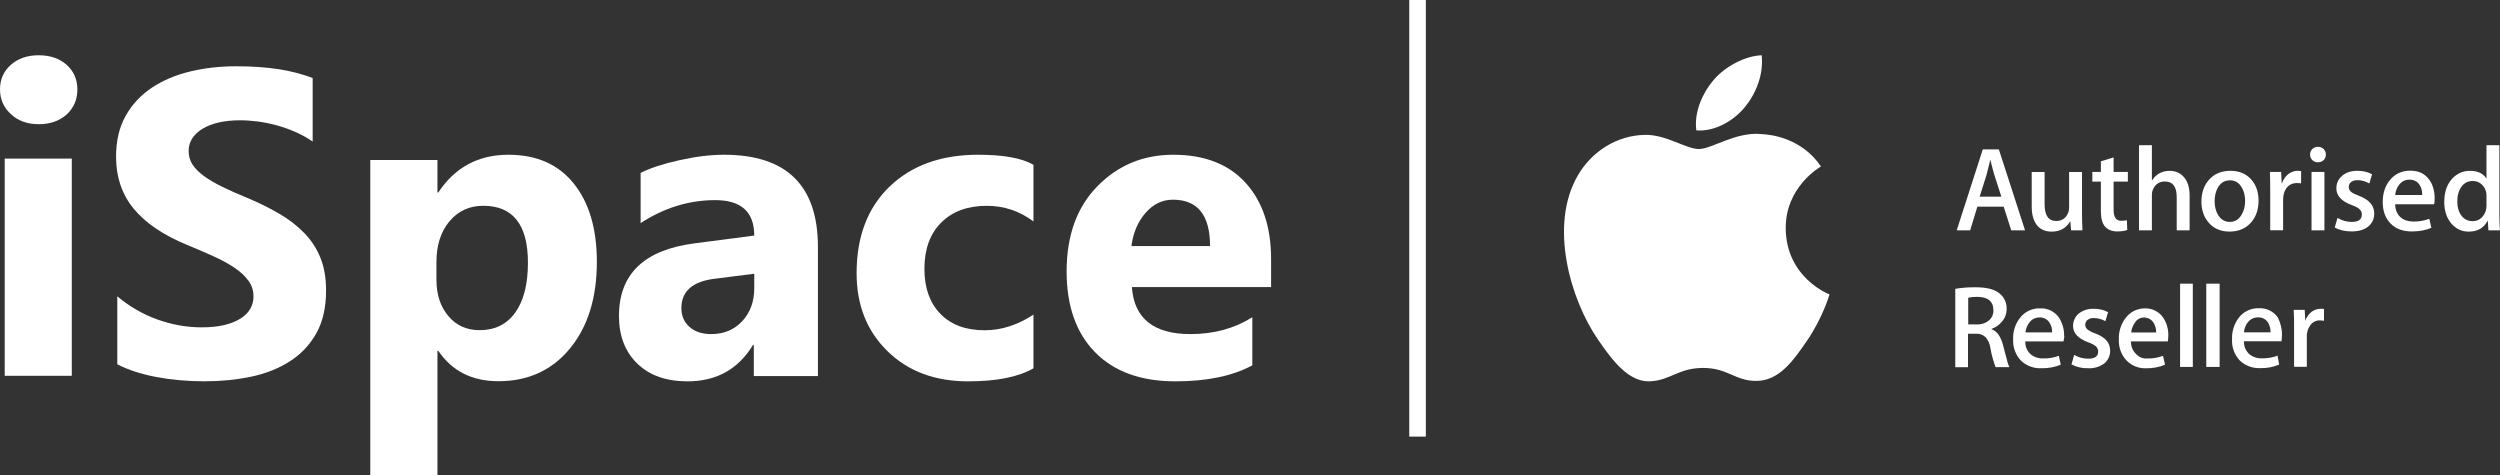 <?xml version="1.0" encoding="UTF-8"?> <svg xmlns="http://www.w3.org/2000/svg" width="526" height="100" viewBox="0 0 526 100" fill="none"><rect x="0" y="0" width="526" height="100" fill="#333333" stroke="none"/><path d="M8.132 26.131C5.752 26.131 3.799 25.43 2.289 24.013C0.763 22.596 0 20.875 0 18.819C0 16.701 0.763 14.979 2.289 13.639C3.799 12.298 5.752 11.628 8.132 11.628C10.558 11.628 12.511 12.298 14.021 13.639C15.516 14.979 16.279 16.701 16.279 18.819C16.279 20.951 15.516 22.718 14.021 24.089C12.511 25.445 10.558 26.131 8.132 26.131ZM15.104 79.069H0.992V33.367H15.104V79.069Z" fill="white"></path><path d="M24.679 76.654V62.346C27.285 64.527 30.122 66.159 33.173 67.242C36.224 68.325 39.305 68.874 42.418 68.874C44.257 68.874 45.852 68.707 47.201 68.386C48.566 68.051 49.7 67.608 50.62 67.013C51.54 66.434 52.215 65.748 52.659 64.969C53.119 64.176 53.334 63.322 53.334 62.391C53.334 61.141 52.981 60.027 52.261 59.051C51.54 58.059 50.559 57.144 49.317 56.321C48.075 55.481 46.603 54.673 44.886 53.91C43.184 53.133 41.344 52.339 39.367 51.531C34.338 49.456 30.582 46.909 28.113 43.889C25.645 40.884 24.419 37.253 24.419 32.997C24.419 29.657 25.078 26.789 26.427 24.394C27.776 21.984 29.616 20.017 31.931 18.461C34.261 16.92 36.944 15.776 39.995 15.044C43.046 14.312 46.281 13.945 49.7 13.945C53.058 13.945 56.032 14.159 58.623 14.555C61.199 14.952 63.59 15.578 65.783 16.417V29.779C64.694 29.032 63.529 28.375 62.257 27.811C60.984 27.247 59.666 26.774 58.316 26.393C56.983 26.027 55.633 25.752 54.3 25.569C52.966 25.401 51.709 25.309 50.513 25.309C48.857 25.309 47.37 25.462 46.02 25.767C44.671 26.088 43.537 26.53 42.602 27.094C41.682 27.659 40.961 28.33 40.44 29.123C39.934 29.916 39.689 30.801 39.689 31.777C39.689 32.86 39.965 33.821 40.532 34.66C41.099 35.514 41.912 36.323 42.97 37.086C44.012 37.833 45.285 38.58 46.787 39.313C48.274 40.045 49.976 40.792 51.862 41.57C54.438 42.638 56.737 43.782 58.792 44.987C60.846 46.192 62.609 47.565 64.066 49.075C65.538 50.6 66.657 52.339 67.439 54.292C68.221 56.229 68.604 58.502 68.604 61.095C68.604 64.68 67.929 67.669 66.565 70.11C65.2 72.535 63.361 74.503 61.015 75.998C58.684 77.508 55.971 78.591 52.874 79.247C49.761 79.903 46.496 80.223 43.046 80.223C39.52 80.223 36.162 79.933 32.973 79.338C29.785 78.744 27.009 77.844 24.679 76.654Z" fill="white"></path><path d="M92.222 73.814H92.039V100H77.905V33.664H92.039V40.495H92.222C95.721 35.209 100.626 32.559 106.952 32.559C112.896 32.559 117.48 34.573 120.719 38.617C123.959 42.645 125.578 48.143 125.578 55.095C125.578 62.667 123.684 68.741 119.91 73.329C116.135 77.918 111.108 80.206 104.843 80.206C99.327 80.206 95.125 78.085 92.222 73.814ZM91.825 55.186V58.821C91.825 61.956 92.65 64.515 94.331 66.499C95.996 68.483 98.197 69.467 100.916 69.467C104.125 69.467 106.631 68.241 108.404 65.772C110.176 63.303 111.078 59.805 111.078 55.277C111.078 47.28 107.945 43.297 101.665 43.297C98.777 43.297 96.409 44.372 94.575 46.553C92.742 48.734 91.825 51.611 91.825 55.186Z" fill="white"></path><path d="M172.09 79.126H158.604V72.595H158.419C155.325 77.687 150.737 80.233 144.656 80.233C140.176 80.233 136.65 78.99 134.079 76.49C131.508 73.989 130.23 70.641 130.23 66.473C130.23 57.654 135.542 52.562 146.149 51.198L158.696 49.562C158.696 44.591 155.956 42.106 150.475 42.106C144.979 42.106 139.745 43.712 134.787 46.94V36.378C136.773 35.362 139.483 34.483 142.931 33.71C146.365 32.938 149.505 32.559 152.338 32.559C165.501 32.559 172.09 39.03 172.09 51.956V79.126ZM158.696 60.654V57.593L150.306 58.654C145.672 59.245 143.363 61.306 143.363 64.837C143.363 66.427 143.917 67.746 145.041 68.761C146.18 69.777 147.704 70.292 149.628 70.292C152.307 70.292 154.478 69.382 156.171 67.564C157.849 65.746 158.696 63.442 158.696 60.654Z" fill="white"></path><path d="M217.439 77.49C214.268 79.323 209.685 80.233 203.706 80.233C196.71 80.233 191.05 78.126 186.725 73.883C182.4 69.655 180.23 64.2 180.23 57.502C180.23 49.774 182.552 43.697 187.18 39.242C191.824 34.786 198.03 32.559 205.8 32.559C211.157 32.559 215.041 33.271 217.439 34.68V46.591C214.51 44.394 211.233 43.303 207.621 43.303C203.584 43.303 200.398 44.47 198.03 46.834C195.678 49.183 194.495 52.425 194.495 56.578C194.495 60.593 195.633 63.761 197.879 66.049C200.125 68.352 203.235 69.489 207.166 69.489C210.671 69.489 214.085 68.397 217.439 66.2V77.49Z" fill="white"></path><path d="M267.439 60.397H238.144C238.608 66.988 242.724 70.292 250.464 70.292C255.404 70.292 259.745 69.11 263.487 66.746V76.868C259.341 79.111 253.952 80.233 247.305 80.233C240.06 80.233 234.431 78.202 230.419 74.126C226.422 70.064 224.417 64.382 224.417 57.108C224.417 49.562 226.572 43.576 230.913 39.166C235.24 34.756 240.554 32.559 246.871 32.559C253.413 32.559 258.487 34.529 262.065 38.454C265.643 42.394 267.439 47.743 267.439 54.487V60.397ZM254.595 51.774C254.595 45.273 251.99 42.015 246.781 42.015C244.566 42.015 242.635 42.939 241.018 44.803C239.386 46.667 238.413 49.001 238.054 51.774H254.595Z" fill="white"></path><path d="M299.996 0H296.507V91.861H299.996V0Z" fill="white"></path><path d="M367.082 22.582C369.484 19.677 371.095 15.643 370.654 11.628C367.203 11.755 363.021 13.926 360.546 16.823C358.328 19.392 356.379 23.5 356.908 27.433C360.755 27.733 364.69 25.477 367.082 22.582ZM384.931 61.95C384.844 62.196 383.49 66.876 380.179 71.708C377.32 75.89 374.351 80.055 369.677 80.141C365.083 80.228 363.604 77.415 358.356 77.415C353.1 77.415 351.457 80.055 347.113 80.228C342.6 80.399 339.163 75.709 336.28 71.544C330.387 63.025 325.89 47.47 331.936 36.979C334.931 31.763 340.303 28.462 346.128 28.376C350.563 28.294 354.741 31.356 357.452 31.356C360.162 31.356 365.241 27.67 370.585 28.211C372.819 28.306 379.097 29.112 383.133 35.015C382.811 35.218 375.639 39.392 375.718 48.07C375.81 58.455 384.826 61.909 384.931 61.95Z" fill="white"></path><path d="M421.086 41.376L419.647 36.924C419.496 36.469 419.209 35.398 418.789 33.712H418.737C418.569 34.437 418.3 35.508 417.93 36.924L416.516 41.376H421.086ZM426.072 48.464H423.165L421.573 43.479H416.038L414.522 48.464H411.692L417.176 31.439H420.562L426.072 48.464Z" fill="white"></path><path d="M438.154 48.463H435.755L435.604 46.594H435.553C434.695 48.021 433.397 48.734 431.664 48.734C430.451 48.734 429.483 48.356 428.759 47.598C427.901 46.672 427.471 45.275 427.471 43.407V36.185H430.184V42.958C430.184 45.317 430.996 46.496 432.622 46.496C433.842 46.496 434.688 45.907 435.161 44.727C435.281 44.424 435.339 44.079 435.339 43.691V36.185H438.053V44.926C438.053 46.088 438.086 47.267 438.154 48.463Z" fill="white"></path><path d="M447.701 38.213H444.702V44.179C444.702 45.696 445.232 46.454 446.289 46.454C446.776 46.454 447.18 46.414 447.499 46.334L447.575 48.392C447.037 48.592 446.329 48.693 445.455 48.693C444.379 48.693 443.537 48.364 442.932 47.708C442.326 47.052 442.024 45.949 442.024 44.4V38.213H440.226V36.178H442.024V33.933L444.702 33.126V36.178H447.701V38.213Z" fill="white"></path><path d="M460.696 48.461H457.982V41.484C457.982 39.285 457.154 38.185 455.498 38.185C454.231 38.185 453.359 38.823 452.886 40.099C452.801 40.368 452.759 40.696 452.759 41.081V48.461H450.046V30.554H452.759V37.93H452.81C453.669 36.608 454.899 35.946 456.501 35.946C457.63 35.946 458.564 36.317 459.306 37.057C460.232 37.982 460.696 39.352 460.696 41.169V48.461Z" fill="white"></path><path d="M472.372 42.29C472.372 41.167 472.128 40.203 471.639 39.398C471.066 38.426 470.25 37.94 469.19 37.94C468.094 37.94 467.262 38.426 466.689 39.398C466.201 40.203 465.957 41.183 465.957 42.34C465.957 43.463 466.201 44.427 466.689 45.231C467.279 46.204 468.103 46.69 469.163 46.69C470.208 46.69 471.024 46.196 471.613 45.207C472.119 44.386 472.372 43.413 472.372 42.29ZM475.2 42.218C475.2 44.102 474.66 45.648 473.584 46.858C472.455 48.103 470.956 48.725 469.088 48.725C467.286 48.725 465.851 48.128 464.782 46.934C463.713 45.741 463.179 44.236 463.179 42.421C463.179 40.521 463.731 38.965 464.832 37.755C465.936 36.545 467.422 35.939 469.291 35.939C471.092 35.939 472.54 36.536 473.634 37.73C474.678 38.89 475.2 40.386 475.2 42.218Z" fill="white"></path><path d="M484.151 38.579C483.879 38.538 483.593 38.516 483.287 38.516C482.322 38.516 481.576 38.878 481.052 39.601C480.594 40.24 480.366 41.047 480.366 42.023V48.453H477.653V40.042C477.653 38.627 477.629 37.338 477.585 36.176H479.959L480.06 38.529H480.135C480.422 37.724 480.876 37.079 481.499 36.593C482.105 36.157 482.763 35.939 483.469 35.939C483.722 35.939 483.949 35.956 484.151 35.989V38.579Z" fill="white"></path><path d="M489.057 48.459H486.344V36.181H489.057V48.459ZM489.362 32.506C489.362 32.994 489.201 33.39 488.882 33.693C488.563 33.996 488.153 34.147 487.649 34.147C487.196 34.147 486.814 33.992 486.504 33.68C486.193 33.369 486.038 32.978 486.038 32.506C486.038 32.035 486.197 31.649 486.516 31.346C486.835 31.043 487.23 30.891 487.701 30.891C488.169 30.891 488.563 31.043 488.882 31.346C489.201 31.649 489.362 32.035 489.362 32.506Z" fill="white"></path><path d="M499.539 44.911C499.539 46.053 499.117 46.969 498.276 47.658C497.434 48.347 496.273 48.691 494.791 48.691C493.394 48.691 492.206 48.415 491.229 47.862L491.811 45.852C492.757 46.411 493.762 46.69 494.826 46.69C496.227 46.69 496.927 46.178 496.927 45.154C496.927 44.701 496.775 44.328 496.471 44.034C496.168 43.741 495.629 43.451 494.854 43.165C492.664 42.359 491.569 41.185 491.569 39.64C491.569 38.583 491.972 37.702 492.779 36.997C493.586 36.292 494.653 35.939 495.982 35.939C497.193 35.939 498.226 36.182 499.084 36.668L498.503 38.605C497.71 38.139 496.876 37.906 496 37.906C495.427 37.906 494.98 38.041 494.66 38.309C494.341 38.578 494.18 38.922 494.18 39.342C494.18 39.762 494.348 40.106 494.686 40.375C494.973 40.628 495.528 40.905 496.354 41.207C498.477 42.014 499.539 43.248 499.539 44.911Z" fill="white"></path><path d="M509.637 41.032C509.654 40.224 509.477 39.526 509.106 38.937C508.633 38.179 507.908 37.8 506.928 37.8C506.034 37.8 505.307 38.17 504.749 38.912C504.294 39.501 504.023 40.208 503.94 41.032H509.637ZM512.249 41.74C512.249 42.228 512.215 42.64 512.148 42.977H503.94C503.974 44.19 504.371 45.115 505.129 45.756C505.821 46.328 506.715 46.614 507.812 46.614C509.027 46.614 510.13 46.42 511.126 46.033L511.557 47.934C510.394 48.441 509.022 48.695 507.44 48.695C505.537 48.695 504.043 48.135 502.958 47.014C501.871 45.894 501.329 44.391 501.329 42.504C501.329 40.651 501.835 39.11 502.845 37.88C503.907 36.566 505.339 35.909 507.143 35.909C508.911 35.909 510.252 36.566 511.162 37.878C511.886 38.921 512.249 40.209 512.249 41.74Z" fill="white"></path><path d="M523.155 43.286V41.25C523.155 40.898 523.13 40.613 523.079 40.395C522.927 39.742 522.599 39.193 522.094 38.749C521.588 38.305 520.982 38.083 520.275 38.083C519.264 38.083 518.468 38.485 517.888 39.289C517.307 40.094 517.016 41.124 517.016 42.381C517.016 43.587 517.294 44.567 517.85 45.321C518.439 46.126 519.23 46.528 520.224 46.528C521.116 46.528 521.833 46.193 522.372 45.522C522.893 44.902 523.155 44.157 523.155 43.286ZM525.987 48.461H523.562L523.436 46.491H523.361C522.586 47.986 521.273 48.732 519.421 48.732C517.94 48.732 516.71 48.153 515.733 46.992C514.757 45.833 514.269 44.328 514.269 42.478C514.269 40.494 514.802 38.888 515.868 37.661C516.901 36.518 518.171 35.946 519.676 35.946C521.335 35.946 522.495 36.498 523.155 37.602V30.554H525.868V45.152C525.868 46.347 525.907 47.451 525.987 48.461Z" fill="white"></path><path d="M419.414 65.328C419.414 63.408 418.263 62.471 416.022 62.462C415.381 62.442 414.739 62.502 414.112 62.641V68.255H415.969C416.876 68.299 417.767 68.003 418.468 67.425C418.778 67.163 419.024 66.834 419.188 66.463C419.352 66.092 419.429 65.688 419.414 65.283V65.328ZM422.753 77.244H419.87C419.389 75.959 419.027 74.632 418.79 73.281C418.693 72.406 418.328 71.583 417.745 70.924C417.471 70.673 417.148 70.481 416.796 70.36C416.445 70.239 416.072 70.191 415.701 70.219H414.068V77.253H411.39V60.766C412.823 60.531 414.275 60.423 415.728 60.445C417.995 60.445 419.664 60.864 420.718 61.757C421.207 62.146 421.596 62.646 421.853 63.216C422.109 63.786 422.225 64.409 422.191 65.033C422.201 66.024 421.834 66.981 421.164 67.711C420.603 68.396 419.861 68.91 419.022 69.193V69.264C420.173 69.675 420.959 70.799 421.432 72.585C421.816 73.968 422.021 74.941 422.191 75.441C422.308 76.056 422.497 76.655 422.753 77.226V77.244ZM431.76 69.933C431.801 69.209 431.61 68.49 431.215 67.88C430.988 67.524 430.669 67.235 430.292 67.044C429.916 66.852 429.495 66.765 429.073 66.791C428.663 66.789 428.258 66.885 427.893 67.072C427.528 67.258 427.213 67.529 426.975 67.863C426.509 68.459 426.229 69.179 426.172 69.933H431.76ZM434.339 70.639C434.319 71.04 434.257 71.438 434.152 71.826H426.118C426.094 72.341 426.186 72.856 426.389 73.33C426.591 73.805 426.898 74.227 427.287 74.566C428.027 75.159 428.957 75.46 429.903 75.414C431.02 75.436 432.131 75.249 433.179 74.861L433.58 76.735C432.301 77.256 430.927 77.508 429.546 77.476C428.739 77.52 427.933 77.395 427.177 77.111C426.421 76.827 425.732 76.389 425.154 75.825C424.606 75.224 424.183 74.52 423.91 73.753C423.637 72.987 423.52 72.174 423.565 71.362C423.497 69.721 424.023 68.111 425.047 66.827C425.544 66.194 426.184 65.687 426.915 65.349C427.646 65.011 428.447 64.85 429.251 64.881C430.022 64.842 430.789 65 431.481 65.34C432.173 65.681 432.767 66.193 433.206 66.827C433.932 67.957 434.308 69.277 434.286 70.621L434.339 70.639ZM443.971 73.79C443.98 74.299 443.876 74.804 443.664 75.268C443.452 75.731 443.139 76.141 442.748 76.468C441.761 77.186 440.557 77.543 439.338 77.476C438.12 77.519 436.913 77.239 435.839 76.664L436.41 74.673C437.313 75.204 438.344 75.479 439.391 75.468C440.73 75.468 441.453 74.986 441.453 74.004C441.456 73.792 441.416 73.582 441.336 73.386C441.256 73.19 441.139 73.011 440.989 72.861C440.508 72.497 439.968 72.219 439.391 72.04C437.258 71.228 436.169 70.121 436.169 68.586C436.168 68.094 436.271 67.608 436.473 67.16C436.674 66.712 436.97 66.313 437.338 65.988C438.24 65.283 439.364 64.923 440.507 64.971C441.564 64.939 442.611 65.185 443.542 65.685L442.971 67.577C442.227 67.147 441.384 66.92 440.525 66.916C440.051 66.888 439.582 67.031 439.204 67.318C439.056 67.442 438.938 67.596 438.856 67.77C438.774 67.944 438.732 68.134 438.731 68.327C438.734 68.522 438.78 68.713 438.866 68.888C438.953 69.062 439.077 69.215 439.231 69.335C439.72 69.698 440.266 69.975 440.846 70.157C442.971 70.942 443.98 72.138 443.98 73.799L443.971 73.79ZM453.656 69.951C453.674 69.229 453.485 68.517 453.111 67.898C452.884 67.544 452.567 67.256 452.192 67.065C451.817 66.874 451.398 66.785 450.978 66.809C450.614 66.823 450.26 66.928 449.948 67.116C449.636 67.303 449.376 67.566 449.193 67.88C448.749 68.488 448.474 69.203 448.398 69.951H453.7H453.656ZM456.209 70.656C456.202 71.051 456.169 71.445 456.11 71.835H448.354C448.335 72.349 448.431 72.862 448.633 73.335C448.835 73.809 449.139 74.232 449.523 74.575C449.82 74.881 450.182 75.116 450.582 75.263C450.982 75.41 451.41 75.465 451.835 75.423C452.949 75.448 454.058 75.26 455.102 74.87L455.521 76.744C454.241 77.262 452.868 77.514 451.487 77.485C450.729 77.508 449.976 77.373 449.273 77.088C448.571 76.804 447.936 76.377 447.407 75.834C446.856 75.235 446.43 74.531 446.155 73.764C445.881 72.998 445.763 72.184 445.81 71.371C445.745 69.732 446.267 68.124 447.282 66.836C447.743 66.236 448.335 65.749 449.013 65.412C449.69 65.075 450.435 64.896 451.192 64.89C451.962 64.846 452.73 65.002 453.421 65.343C454.113 65.684 454.704 66.199 455.138 66.836C455.882 67.958 456.257 69.284 456.209 70.63V70.656ZM461.368 59.65V77.209H458.69V59.677H461.368V59.65ZM467.009 59.65V77.209H464.198V59.677H467.009V59.65ZM477.721 69.916C477.742 69.195 477.559 68.484 477.194 67.863C476.968 67.508 476.651 67.219 476.276 67.028C475.901 66.837 475.481 66.749 475.061 66.774C474.645 66.774 474.235 66.87 473.863 67.056C473.492 67.242 473.168 67.512 472.919 67.845C472.46 68.444 472.184 69.163 472.124 69.916H477.721ZM480.104 70.621C480.112 71.015 480.085 71.409 480.024 71.799H472.124C472.106 72.313 472.2 72.825 472.4 73.298C472.601 73.772 472.903 74.195 473.285 74.54C474.042 75.143 474.996 75.445 475.963 75.388C477.068 75.412 478.168 75.225 479.203 74.834L479.524 76.709C478.29 77.236 476.956 77.489 475.614 77.45C474.804 77.496 473.992 77.373 473.232 77.088C472.471 76.804 471.778 76.365 471.196 75.798C470.649 75.197 470.227 74.493 469.958 73.726C469.688 72.959 469.575 72.146 469.625 71.335C469.562 69.699 470.077 68.094 471.08 66.8C471.578 66.166 472.22 65.658 472.952 65.32C473.685 64.982 474.487 64.822 475.293 64.854C476.065 64.814 476.834 64.972 477.528 65.312C478.221 65.653 478.816 66.165 479.256 66.8C479.847 67.978 480.153 69.277 480.149 70.594L480.104 70.621ZM489.004 67.488C488.732 67.441 488.458 67.414 488.183 67.407C487.761 67.383 487.341 67.471 486.964 67.662C486.588 67.853 486.269 68.141 486.04 68.496C485.562 69.19 485.321 70.02 485.353 70.862V77.173H482.675V68.969C482.675 67.613 482.675 66.345 482.595 65.194H484.907L485.032 67.479C485.29 66.736 485.754 66.083 486.371 65.595C486.927 65.193 487.594 64.972 488.281 64.962C488.511 64.957 488.741 64.975 488.968 65.015V67.55L489.004 67.488Z" fill="white"></path></svg> 
